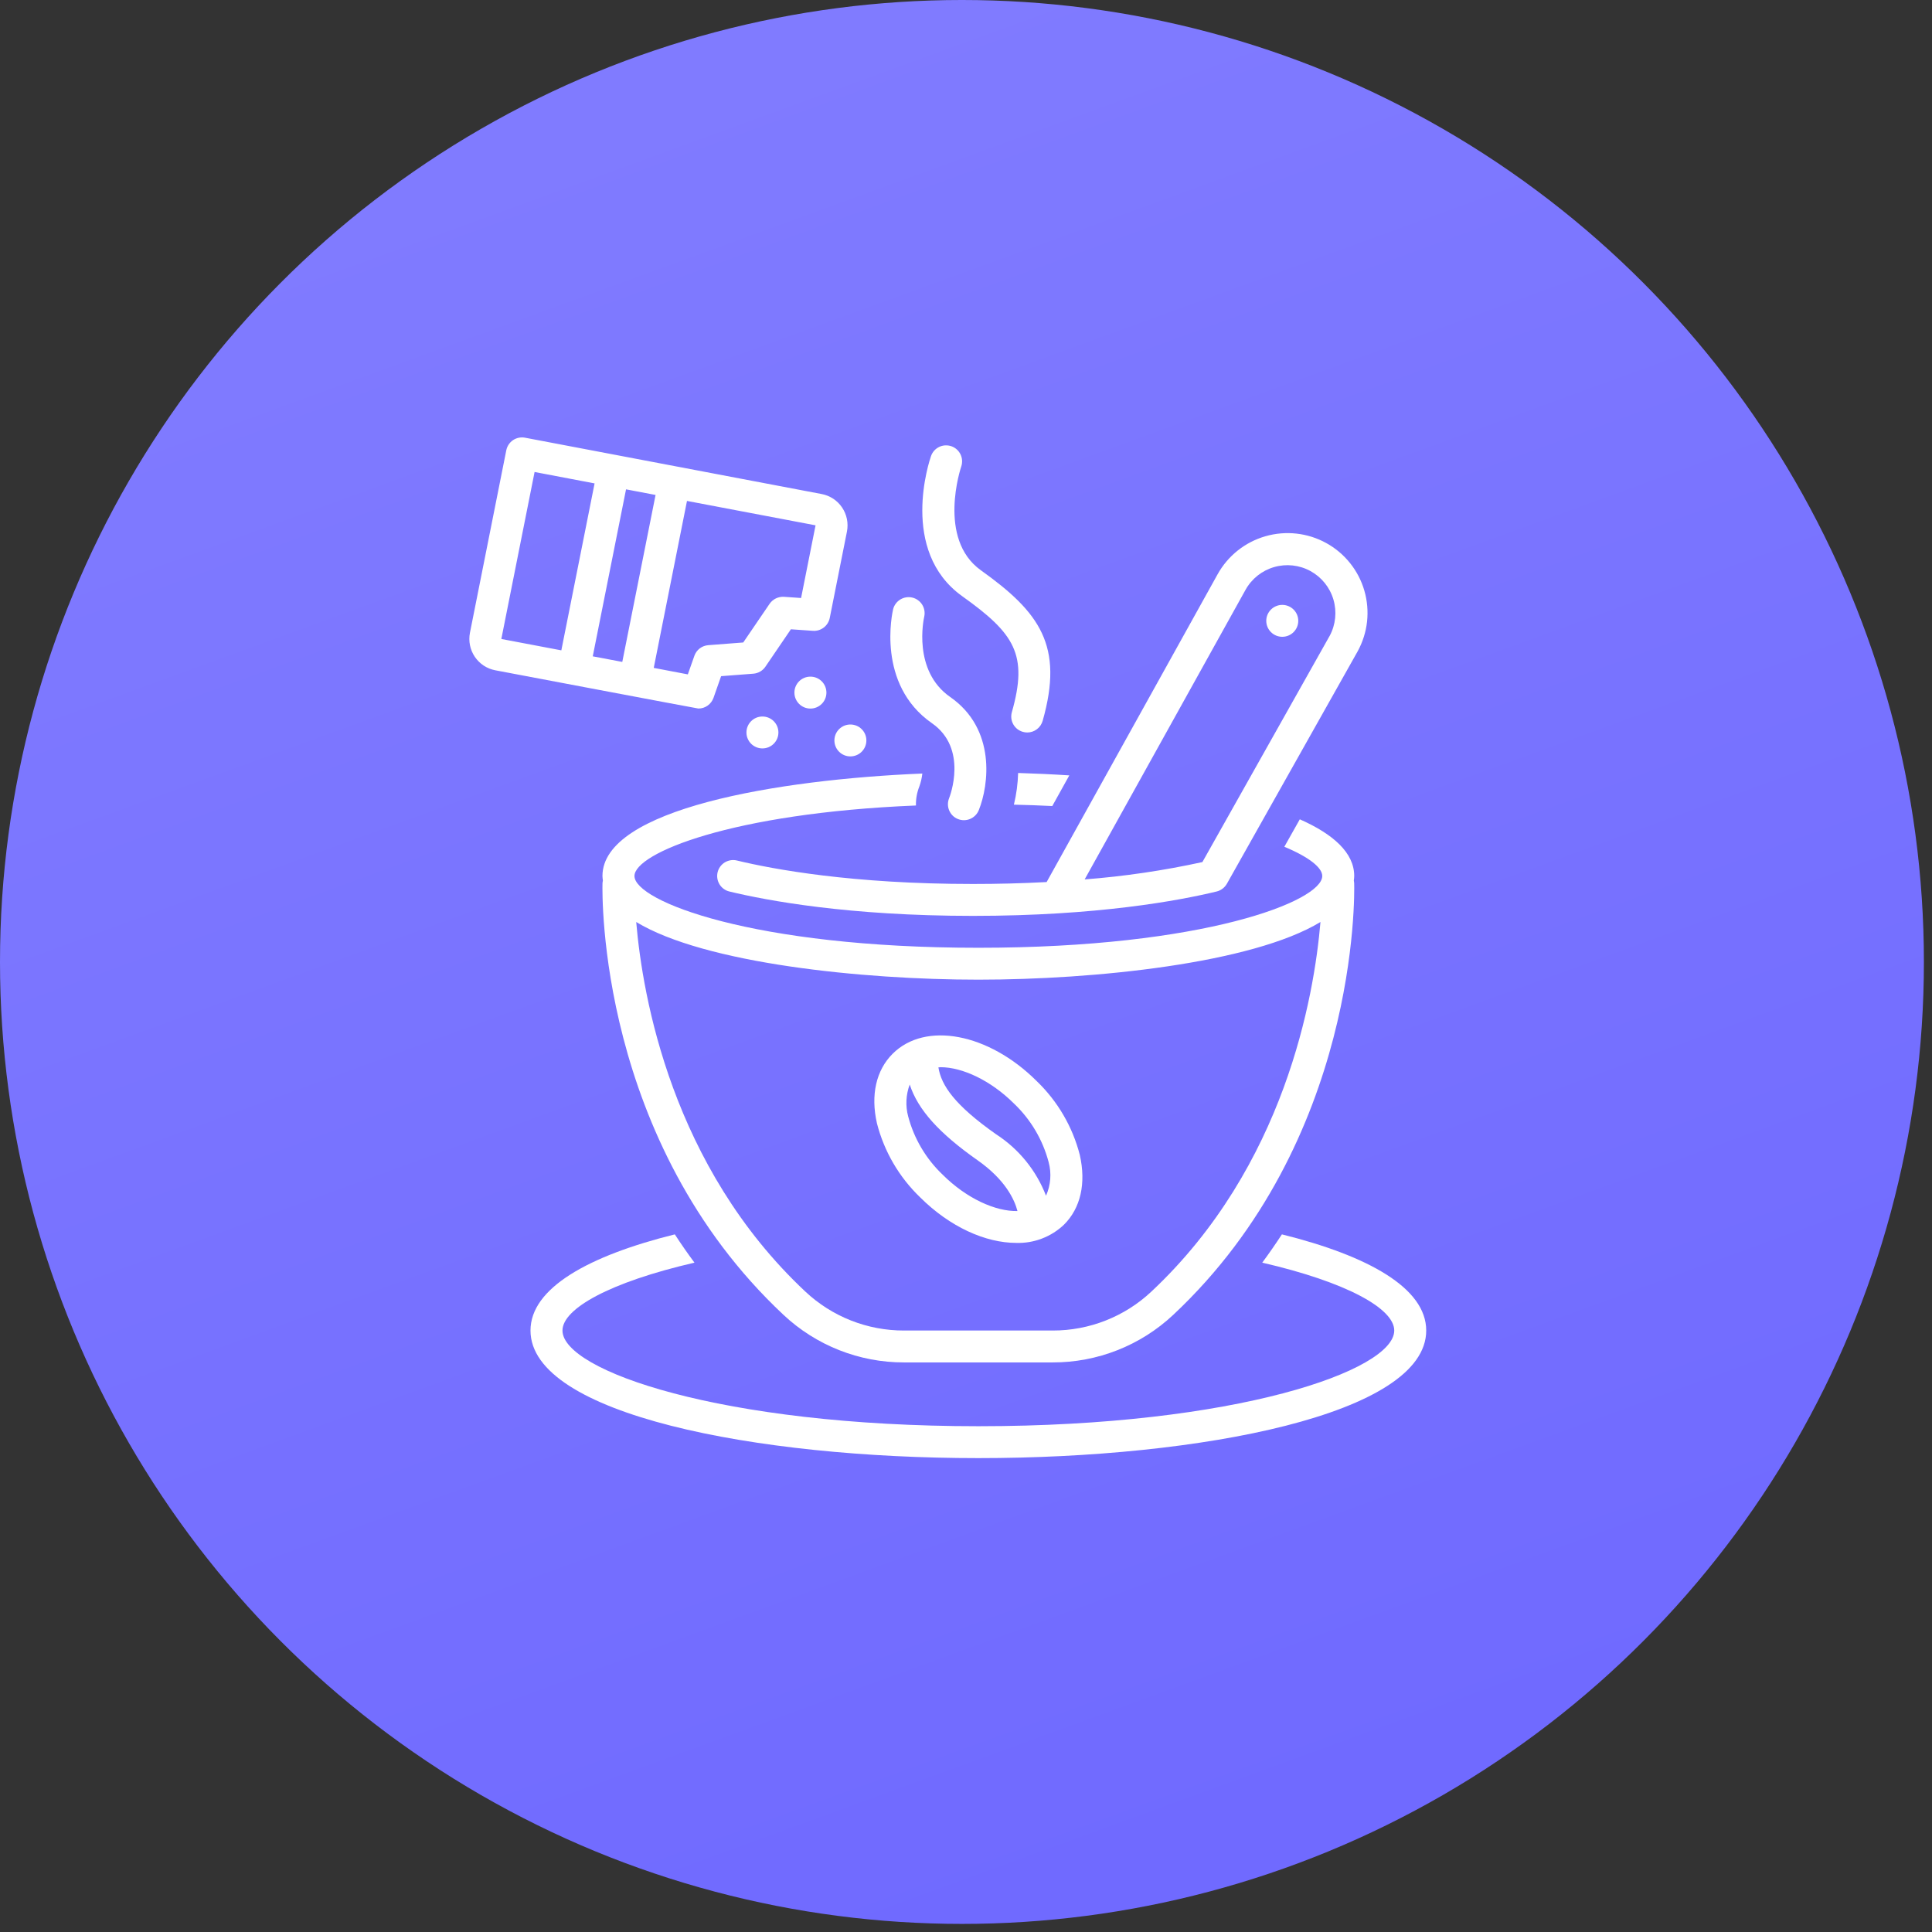 <svg xmlns="http://www.w3.org/2000/svg" width="53" height="53" viewBox="0 0 53 53" fill="none"><rect x="0" y="0" width="53" height="53" fill="#333333" stroke="none"/><circle cx="26.389" cy="26.389" r="26.389" fill="url(#paint0_linear_751_1105)"></circle><g clip-path="url(#clip0_751_1105)"><path d="M35.166 33.862C34.996 34.122 34.817 34.381 34.627 34.638C36.952 35.175 38.248 35.901 38.248 36.5C38.248 37.596 33.907 39.125 26.839 39.125C19.771 39.125 15.43 37.596 15.43 36.5C15.43 35.901 16.726 35.175 19.051 34.638C18.861 34.381 18.681 34.123 18.512 33.862C16.146 34.45 14.553 35.334 14.553 36.5C14.553 38.798 20.733 40 26.839 40C32.945 40 39.125 38.798 39.125 36.5C39.125 35.334 37.532 34.45 35.166 33.862Z" fill="white"></path><path d="M21.492 36.069C22.388 36.91 23.571 37.377 24.8 37.375H28.878C30.107 37.377 31.29 36.91 32.186 36.069C37.277 31.297 37.157 24.524 37.149 24.238C37.148 24.211 37.145 24.183 37.139 24.156C37.145 24.115 37.149 24.073 37.15 24.031C37.15 23.394 36.574 22.882 35.657 22.476L35.233 23.229C35.922 23.516 36.273 23.806 36.273 24.031C36.273 24.718 33.033 26 26.839 26C20.645 26 17.405 24.718 17.405 24.031C17.405 23.411 20.049 22.305 25.127 22.097C25.122 21.917 25.155 21.737 25.222 21.57C25.262 21.457 25.289 21.34 25.302 21.22C21.325 21.385 16.527 22.191 16.527 24.031C16.529 24.073 16.532 24.115 16.539 24.156C16.533 24.183 16.529 24.211 16.528 24.238C16.521 24.524 16.401 31.297 21.492 36.069ZM26.839 26.875C30.005 26.875 34.349 26.432 36.224 25.293C36.05 27.336 35.249 31.997 31.585 35.432C30.852 36.12 29.884 36.502 28.878 36.5H24.8C23.794 36.502 22.826 36.12 22.093 35.432C18.429 31.997 17.627 27.336 17.453 25.293C19.329 26.432 23.672 26.875 26.839 26.875L26.839 26.875ZM19.573 19.145L19.782 18.549L20.667 18.481C20.733 18.476 20.796 18.456 20.853 18.423C20.91 18.39 20.959 18.345 20.996 18.291L21.696 17.263L22.3 17.305C22.407 17.313 22.512 17.281 22.597 17.216C22.682 17.152 22.74 17.059 22.762 16.954L23.234 14.582C23.256 14.468 23.256 14.351 23.233 14.238C23.21 14.125 23.165 14.017 23.1 13.921C23.036 13.826 22.953 13.744 22.856 13.68C22.759 13.617 22.651 13.573 22.537 13.552L14.401 12.007C14.288 11.986 14.17 12.01 14.074 12.074C13.978 12.139 13.912 12.239 13.889 12.352L12.892 17.358C12.87 17.472 12.87 17.589 12.893 17.702C12.916 17.815 12.961 17.923 13.026 18.019C13.091 18.114 13.174 18.196 13.27 18.26C13.367 18.323 13.475 18.367 13.589 18.388C13.589 18.388 19.131 19.437 19.159 19.437C19.25 19.438 19.338 19.409 19.412 19.357C19.486 19.305 19.542 19.23 19.573 19.145ZM13.753 17.529L14.665 12.948L16.311 13.261L15.399 17.841L13.753 17.529ZM16.261 18.005L17.174 13.424L17.984 13.578L17.071 18.158L16.261 18.005ZM18.869 18.5L17.934 18.322L18.846 13.742L22.373 14.411V14.411L21.976 16.405L21.506 16.372C21.43 16.368 21.354 16.383 21.285 16.416C21.216 16.449 21.156 16.5 21.113 16.563L20.389 17.625L19.429 17.699C19.344 17.706 19.263 17.736 19.195 17.788C19.128 17.84 19.077 17.91 19.049 17.99L18.869 18.5ZM28.061 20.077C28.1 20.088 28.14 20.094 28.181 20.094C28.276 20.094 28.369 20.063 28.445 20.005C28.521 19.948 28.576 19.867 28.603 19.775C29.189 17.711 28.523 16.798 26.909 15.645C25.702 14.783 26.361 12.822 26.369 12.8C26.388 12.745 26.395 12.688 26.392 12.63C26.389 12.573 26.374 12.516 26.349 12.464C26.324 12.413 26.289 12.366 26.246 12.328C26.203 12.29 26.152 12.26 26.098 12.241C26.044 12.223 25.986 12.215 25.928 12.218C25.871 12.221 25.815 12.236 25.763 12.261C25.658 12.312 25.578 12.402 25.54 12.512C25.503 12.617 24.655 15.111 26.397 16.356C27.833 17.381 28.208 17.954 27.758 19.537C27.742 19.592 27.738 19.65 27.744 19.707C27.751 19.764 27.769 19.82 27.797 19.87C27.825 19.92 27.863 19.964 27.908 20C27.953 20.035 28.005 20.061 28.061 20.077Z" fill="white"></path><path d="M26.278 22.468C26.386 22.512 26.507 22.511 26.614 22.465C26.721 22.42 26.806 22.334 26.85 22.227C27.13 21.535 27.327 19.997 26.067 19.121C25.029 18.4 25.34 16.977 25.355 16.912C25.379 16.8 25.358 16.683 25.297 16.586C25.235 16.489 25.138 16.419 25.026 16.393C24.915 16.367 24.797 16.386 24.699 16.445C24.601 16.505 24.529 16.6 24.501 16.712C24.481 16.796 24.032 18.773 25.565 19.839C26.563 20.533 26.058 21.845 26.036 21.898C26.015 21.952 26.004 22.009 26.004 22.066C26.005 22.124 26.017 22.181 26.039 22.233C26.062 22.287 26.094 22.334 26.135 22.375C26.176 22.415 26.225 22.447 26.278 22.468Z" fill="white"></path><path d="M36.38 14.896C35.871 14.616 35.271 14.55 34.713 14.711C34.154 14.872 33.683 15.248 33.401 15.756L28.712 24.197C28.039 24.233 27.366 24.25 26.692 24.25C23.374 24.25 21.21 23.846 20.215 23.606C20.159 23.592 20.101 23.59 20.044 23.599C19.988 23.608 19.933 23.628 19.884 23.657C19.835 23.687 19.792 23.727 19.758 23.773C19.724 23.819 19.7 23.872 19.686 23.928C19.673 23.983 19.67 24.041 19.679 24.098C19.688 24.155 19.708 24.209 19.738 24.259C19.767 24.308 19.807 24.35 19.853 24.384C19.899 24.418 19.952 24.443 20.008 24.456C21.041 24.706 23.283 25.125 26.692 25.125C30.102 25.125 32.343 24.706 33.376 24.456C33.435 24.442 33.489 24.415 33.538 24.379C33.586 24.343 33.626 24.297 33.656 24.245L37.244 17.868C37.382 17.616 37.47 17.339 37.502 17.054C37.533 16.768 37.508 16.479 37.428 16.203C37.348 15.927 37.214 15.67 37.034 15.445C36.854 15.221 36.632 15.034 36.38 14.896ZM36.477 17.442L32.985 23.649C31.92 23.882 30.841 24.041 29.755 24.125L34.169 16.179C34.338 15.876 34.62 15.652 34.954 15.556C35.287 15.46 35.645 15.499 35.95 15.666C36.254 15.833 36.481 16.113 36.579 16.446C36.678 16.779 36.641 17.137 36.477 17.443L36.477 17.442ZM25.24 32.844C26.058 33.66 27.037 34.096 27.876 34.096C28.117 34.104 28.358 34.064 28.584 33.977C28.809 33.891 29.016 33.761 29.19 33.594C29.645 33.141 29.798 32.462 29.622 31.684C29.424 30.911 29.014 30.209 28.438 29.656C27.12 28.342 25.385 28.012 24.488 28.907C24.034 29.36 23.88 30.038 24.057 30.816C24.255 31.589 24.665 32.291 25.24 32.844ZM25.802 29.276C26.401 29.276 27.18 29.639 27.818 30.275C28.276 30.711 28.604 31.265 28.766 31.877C28.85 32.184 28.825 32.511 28.695 32.802C28.428 32.109 27.948 31.518 27.324 31.115C26.193 30.319 25.822 29.779 25.743 29.281C25.763 29.28 25.782 29.276 25.802 29.276ZM24.956 29.751C25.182 30.447 25.768 31.091 26.819 31.83C27.578 32.363 27.829 32.904 27.912 33.222C27.308 33.237 26.512 32.875 25.861 32.226C25.402 31.79 25.074 31.235 24.913 30.624C24.836 30.335 24.852 30.03 24.956 29.751Z" fill="white"></path><path d="M35.176 17.469C35.419 17.469 35.615 17.273 35.615 17.031C35.615 16.79 35.419 16.594 35.176 16.594C34.934 16.594 34.737 16.79 34.737 17.031C34.737 17.273 34.934 17.469 35.176 17.469Z" fill="white"></path><path d="M29.334 21.271C28.857 21.24 28.387 21.219 27.93 21.205C27.922 21.498 27.883 21.789 27.814 22.074C28.176 22.082 28.527 22.095 28.867 22.112L29.334 21.271Z" fill="white"></path><path d="M22.232 19.438C22.474 19.438 22.671 19.242 22.671 19C22.671 18.758 22.474 18.562 22.232 18.562C21.989 18.562 21.793 18.758 21.793 19C21.793 19.242 21.989 19.438 22.232 19.438Z" fill="white"></path><path d="M23.328 20.75C23.571 20.75 23.767 20.554 23.767 20.312C23.767 20.071 23.571 19.875 23.328 19.875C23.086 19.875 22.89 20.071 22.89 20.312C22.89 20.554 23.086 20.75 23.328 20.75Z" fill="white"></path><path d="M20.915 20.531C21.158 20.531 21.354 20.335 21.354 20.094C21.354 19.852 21.158 19.656 20.915 19.656C20.673 19.656 20.477 19.852 20.477 20.094C20.477 20.335 20.673 20.531 20.915 20.531Z" fill="white"></path></g><defs><linearGradient id="paint0_linear_751_1105" x1="36.022" y1="52.778" x2="16.756" y2="-7.54098e-07" gradientUnits="userSpaceOnUse"><stop stop-color="#6F69FF"></stop><stop offset="1" stop-color="#817CFF"></stop></linearGradient><clipPath id="clip0_751_1105"><rect width="28" height="28" fill="white" transform="translate(12 12)"></rect></clipPath></defs></svg>